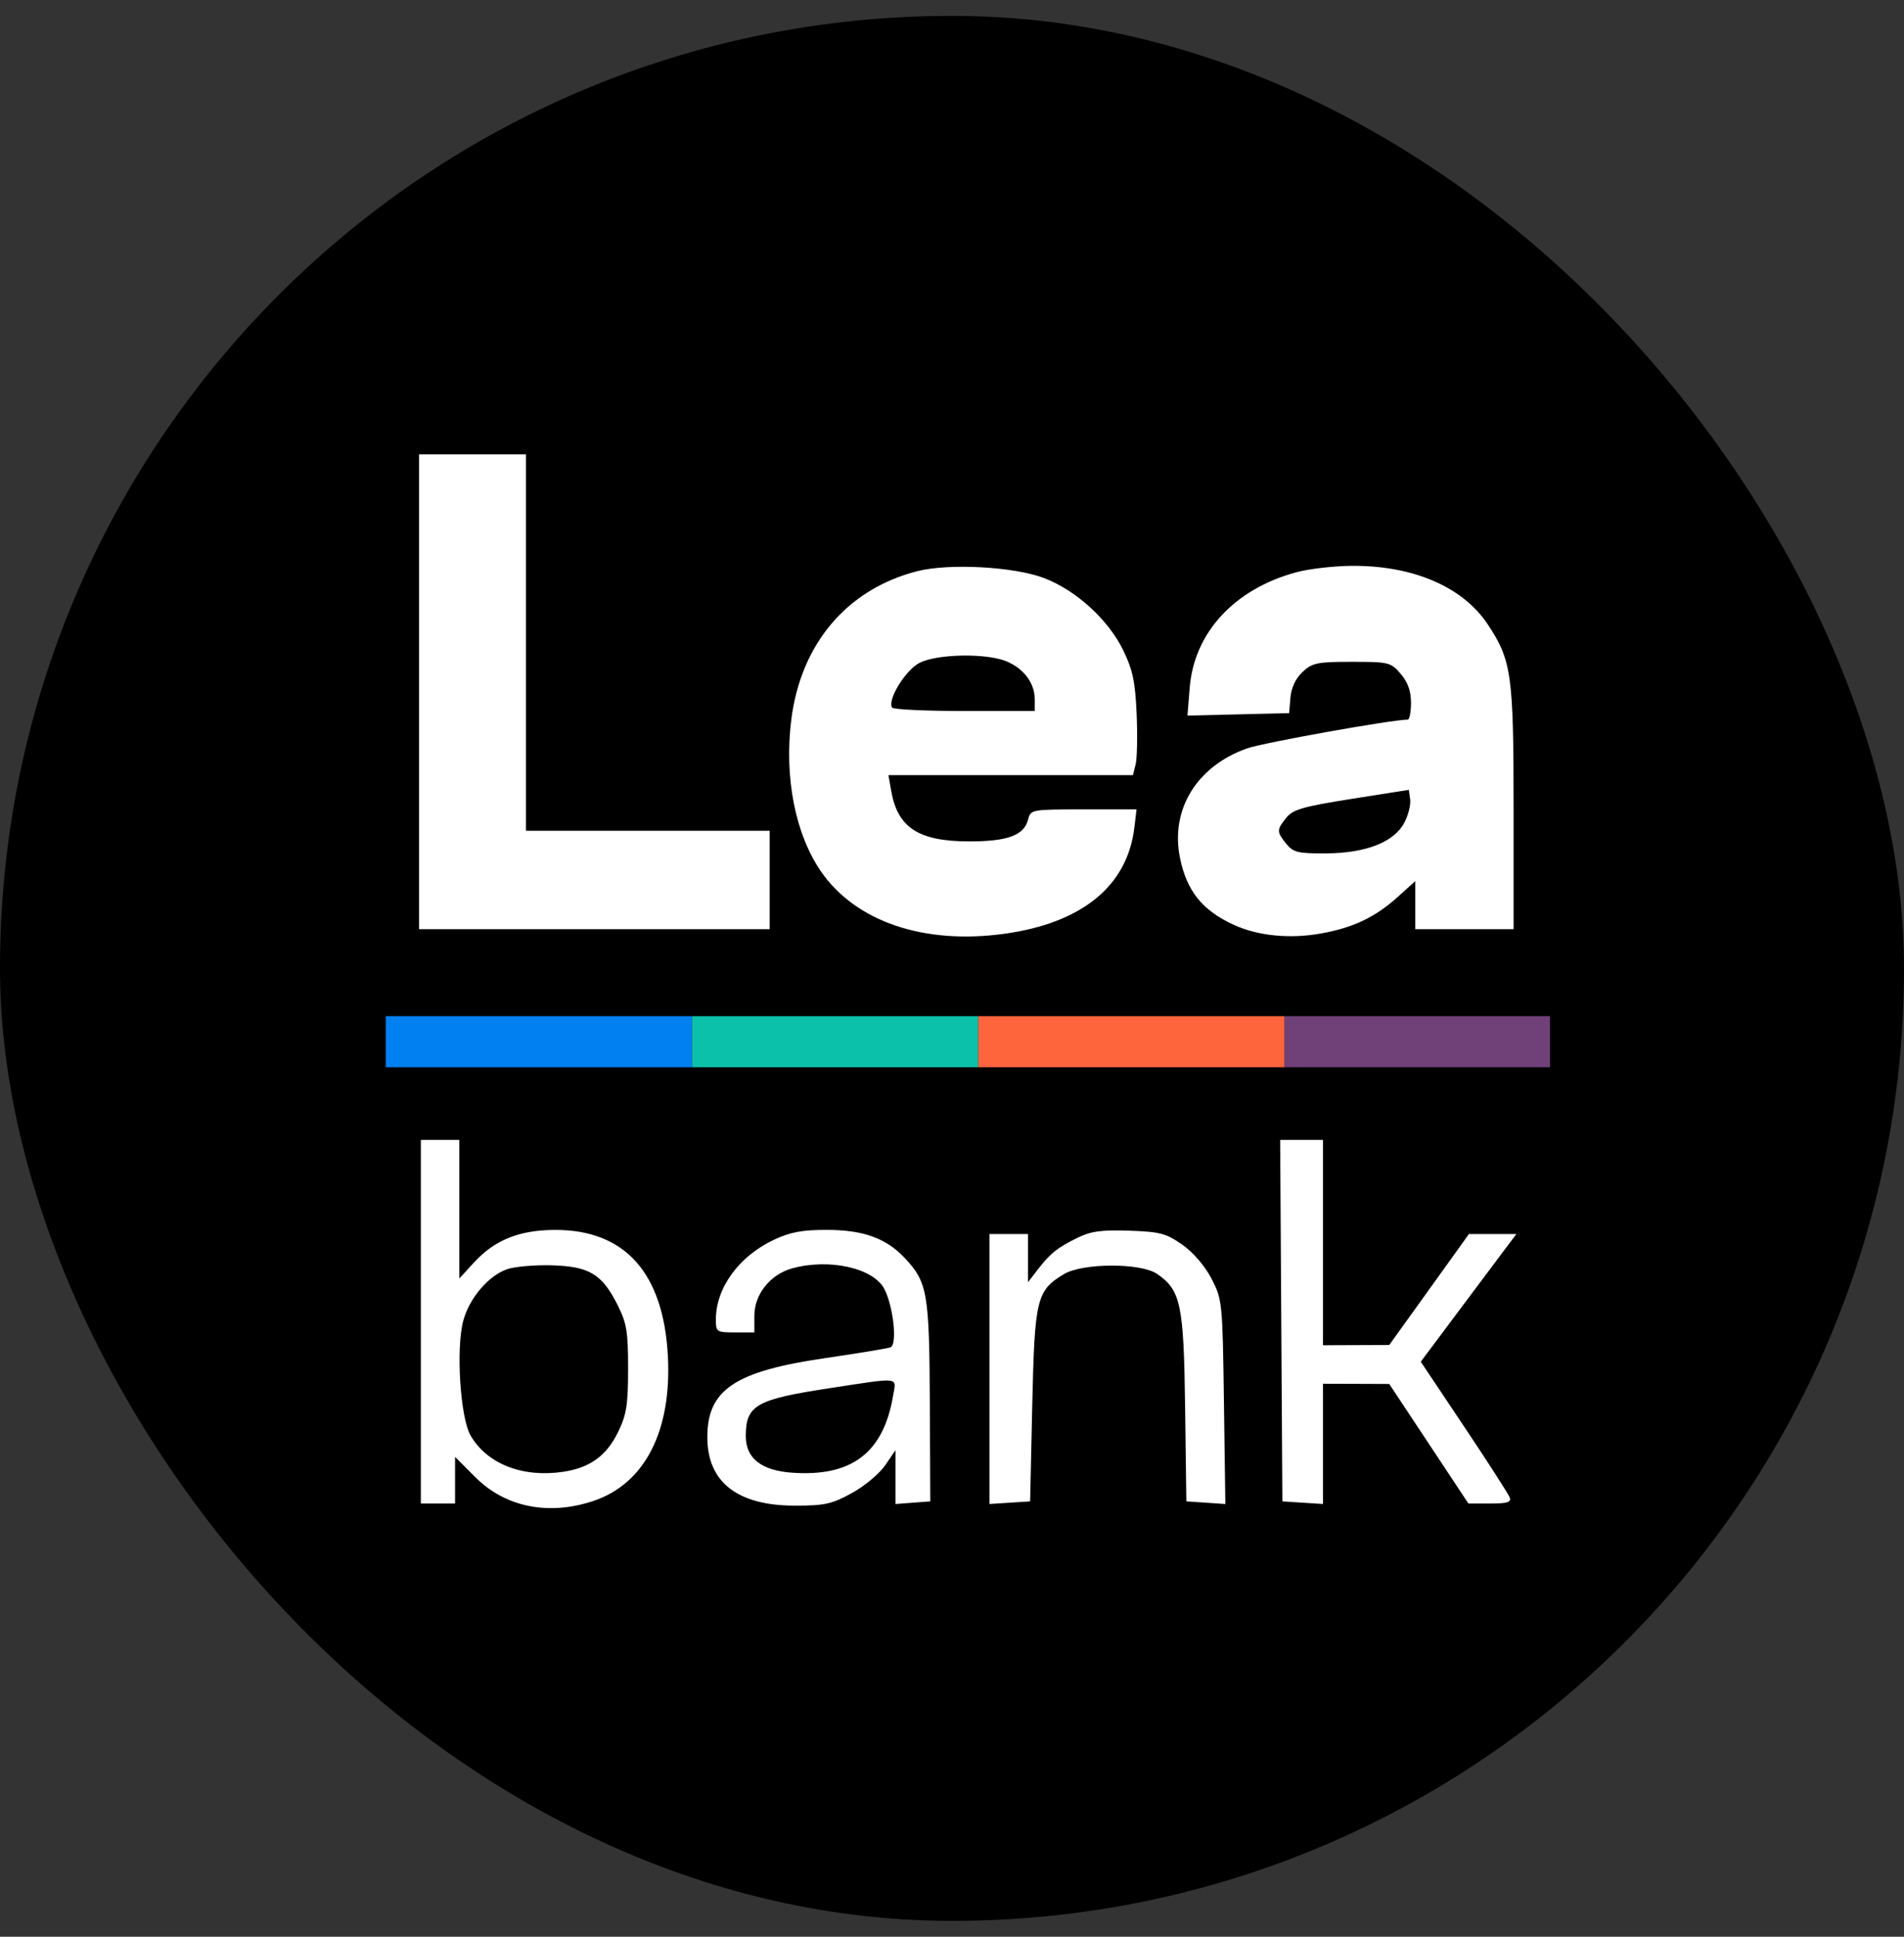<svg width="60" height="61" viewBox="0 0 60 61" fill="none" xmlns="http://www.w3.org/2000/svg">
<rect x="0" y="0" width="60" height="61" fill="#333333" stroke="none"/>
<rect y="0.5" width="60" height="60" rx="30" fill="black"/>
<g clip-path="url(#clip0_3873_8002)">
<path fill-rule="evenodd" clip-rule="evenodd" d="M13.206 21.788V29.265H18.73H24.254V27.716V26.166H20.414H16.574V20.238V14.31H14.89H13.206V21.788ZM28.902 17.991C26.695 18.556 25.236 20.275 24.936 22.665C24.709 24.477 25.058 26.265 25.869 27.444C26.957 29.026 29.115 29.76 31.645 29.411C34.098 29.072 35.526 27.907 35.747 26.065L35.815 25.493H34.147C32.503 25.493 32.477 25.498 32.398 25.812C32.273 26.311 31.75 26.503 30.532 26.501C28.951 26.498 28.289 26.07 28.086 24.92L27.997 24.415H31.849H35.701L35.787 24.073C35.834 23.885 35.848 23.169 35.818 22.483C35.773 21.463 35.695 21.094 35.391 20.473C34.922 19.513 33.91 18.592 32.904 18.208C31.957 17.846 29.905 17.735 28.902 17.991ZM40.857 18.022C38.901 18.549 37.63 19.923 37.49 21.663L37.42 22.538L39.022 22.5L40.624 22.461L40.665 21.973C40.691 21.662 40.829 21.368 41.046 21.165C41.353 20.877 41.508 20.845 42.6 20.845C43.763 20.845 43.827 20.86 44.139 21.223C44.364 21.484 44.464 21.765 44.464 22.132C44.464 22.424 44.418 22.664 44.363 22.665C43.823 22.672 39.798 23.393 39.291 23.574C37.705 24.138 36.87 25.51 37.187 27.034C37.401 28.067 37.889 28.672 38.872 29.125C39.64 29.479 40.649 29.579 41.64 29.399C42.66 29.214 43.344 28.885 44.066 28.233L44.599 27.752V28.509V29.265H46.148H47.697V25.45C47.697 21.248 47.634 20.8 46.886 19.67C46.098 18.48 44.526 17.805 42.583 17.822C42.024 17.827 41.248 17.917 40.857 18.022ZM28.985 20.873C28.544 21.091 27.957 22.038 28.111 22.287C28.147 22.346 29.174 22.394 30.392 22.394H32.607V22.02C32.607 21.517 32.265 21.058 31.718 20.83C31.093 20.569 29.553 20.593 28.985 20.873ZM42.59 25.162C41.07 25.402 40.745 25.496 40.536 25.754C40.227 26.136 40.227 26.197 40.535 26.578C40.755 26.849 40.901 26.884 41.794 26.878C43.058 26.87 43.939 26.52 44.26 25.9C44.381 25.666 44.461 25.34 44.438 25.176L44.396 24.878L42.59 25.162ZM57.501 23.934V29.66H58.04H58.579V28.925V28.191L59.222 28.834C60.169 29.781 61.545 30.053 62.958 29.572C64.562 29.025 65.408 27.37 65.285 25.019C65.149 22.404 63.937 21.043 61.745 21.043C60.608 21.043 59.828 21.355 59.169 22.075L58.713 22.572V20.39V18.208H58.107H57.501V23.934ZM84.614 23.9L84.649 29.593L85.289 29.634L85.929 29.675V27.781V25.887L86.973 25.891L88.017 25.894L89.264 27.777L90.511 29.66H91.199C91.743 29.66 91.871 29.619 91.811 29.465C91.77 29.358 91.123 28.353 90.374 27.232L89.01 25.194L90.188 23.621C90.835 22.755 91.513 21.85 91.694 21.61L92.024 21.172H91.276H90.528L89.273 22.919L88.017 24.667L86.973 24.671L85.929 24.675V21.441V18.208H85.254H84.579L84.614 23.9ZM68.616 21.358C67.52 21.876 66.797 22.872 66.797 23.862C66.797 24.256 66.818 24.271 67.404 24.271H68.01V23.742C68.01 23.072 68.51 22.445 69.197 22.254C70.369 21.929 71.769 22.243 72.109 22.906C72.394 23.465 72.519 24.66 72.3 24.74C72.201 24.777 71.279 24.929 70.252 25.079C67.393 25.495 66.528 26.074 66.528 27.572C66.528 28.987 67.478 29.728 69.29 29.727C70.232 29.726 70.459 29.676 71.09 29.326C71.488 29.107 71.958 28.714 72.135 28.454L72.456 27.981V28.828V29.675L73.005 29.634L73.555 29.593L73.54 26.445C73.523 23.03 73.464 22.689 72.752 21.93C72.166 21.305 71.444 21.043 70.3 21.041C69.515 21.04 69.139 21.111 68.616 21.358ZM78.182 21.295C77.547 21.608 77.336 21.778 76.933 22.302L76.633 22.69V21.931V21.172H76.026H75.42V25.423V29.675L76.06 29.634L76.7 29.593L76.767 26.561C76.842 23.209 76.903 22.957 77.763 22.436C78.349 22.081 80.18 22.075 80.697 22.426C81.448 22.936 81.542 23.382 81.585 26.628L81.623 29.593L82.238 29.634L82.852 29.675L82.808 26.464C82.764 23.326 82.755 23.236 82.419 22.584C82.211 22.18 81.847 21.755 81.498 21.51C80.988 21.151 80.794 21.1 79.821 21.067C78.944 21.037 78.612 21.083 78.182 21.295ZM60.225 22.277C59.641 22.473 59.032 23.186 58.838 23.898C58.602 24.772 58.741 26.959 59.07 27.522C59.591 28.415 60.711 28.852 61.985 28.661C62.827 28.535 63.349 28.159 63.711 27.416C63.982 26.863 64.031 26.558 64.031 25.416C64.032 24.247 63.988 23.98 63.697 23.402C63.211 22.435 62.81 22.193 61.637 22.158C61.104 22.142 60.468 22.196 60.225 22.277ZM70.391 26.025C68.06 26.38 67.74 26.562 67.74 27.539C67.74 28.232 68.228 28.619 69.192 28.689C71.08 28.825 72.08 28.063 72.383 26.258C72.483 25.664 72.644 25.683 70.391 26.025Z" fill="white"/>
</g>
<rect width="1.609" height="8.368" transform="matrix(4.37114e-08 -1 -1 -4.37114e-08 48.845 33.614)" fill="#704079"/>
<rect width="1.609" height="9.655" transform="matrix(4.37114e-08 -1 -1 -4.37114e-08 21.811 33.614)" fill="#0080F1"/>
<rect width="1.609" height="9.655" transform="matrix(4.37114e-08 -1 -1 -4.37114e-08 40.477 33.614)" fill="#FE653D"/>
<rect width="1.609" height="9.011" transform="matrix(4.37114e-08 -1 -1 -4.37114e-08 30.822 33.614)" fill="#0CC1A9"/>
<g clip-path="url(#clip1_3873_8002)">
<path fill-rule="evenodd" clip-rule="evenodd" d="M-31.032 39.483V46.961H-25.508H-19.984V45.411V43.862H-23.824H-27.664V37.934V32.005H-29.348H-31.032V39.483ZM-15.336 35.687C-17.543 36.251 -19.002 37.97 -19.302 40.361C-19.529 42.172 -19.18 43.96 -18.369 45.139C-17.281 46.721 -15.123 47.456 -12.594 47.106C-10.14 46.767 -8.713 45.602 -8.492 43.761L-8.423 43.188H-10.092C-11.735 43.188 -11.762 43.193 -11.841 43.508C-11.966 44.006 -12.489 44.199 -13.707 44.196C-15.287 44.193 -15.949 43.766 -16.152 42.615L-16.242 42.11H-12.389H-8.537L-8.451 41.768C-8.404 41.581 -8.39 40.865 -8.42 40.178C-8.465 39.158 -8.543 38.789 -8.847 38.168C-9.316 37.209 -10.328 36.287 -11.334 35.903C-12.281 35.541 -14.333 35.43 -15.336 35.687ZM-3.381 35.717C-5.337 36.244 -6.608 37.619 -6.748 39.358L-6.818 40.233L-5.216 40.195L-3.614 40.157L-3.574 39.668C-3.548 39.357 -3.409 39.063 -3.192 38.86C-2.886 38.572 -2.73 38.54 -1.638 38.54C-0.476 38.54 -0.411 38.556 -0.1 38.918C0.125 39.179 0.226 39.46 0.226 39.827C0.226 40.12 0.18 40.359 0.124 40.36C-0.416 40.367 -4.44 41.089 -4.947 41.269C-6.533 41.833 -7.368 43.206 -7.052 44.729C-6.837 45.762 -6.349 46.367 -5.366 46.821C-4.598 47.174 -3.589 47.274 -2.599 47.094C-1.579 46.909 -0.894 46.581 -0.173 45.928L0.36 45.447V46.204V46.961H1.91H3.459V43.145C3.459 38.943 3.396 38.495 2.648 37.365C1.86 36.175 0.288 35.5 -1.655 35.517C-2.214 35.522 -2.991 35.612 -3.381 35.717ZM-15.253 38.568C-15.695 38.786 -16.281 39.734 -16.127 39.982C-16.091 40.041 -15.064 40.089 -13.846 40.089H-11.631V39.715C-11.631 39.212 -11.974 38.754 -12.52 38.526C-13.145 38.264 -14.685 38.289 -15.253 38.568ZM-1.648 42.858C-3.168 43.098 -3.493 43.191 -3.702 43.45C-4.011 43.831 -4.011 43.893 -3.703 44.273C-3.484 44.544 -3.337 44.579 -2.444 44.573C-1.18 44.565 -0.299 44.215 0.022 43.595C0.143 43.361 0.223 43.036 0.2 42.871L0.158 42.573L-1.648 42.858ZM13.262 41.629V47.355H13.802H14.34V46.621V45.886L14.984 46.53C15.931 47.477 17.307 47.748 18.72 47.267C20.324 46.72 21.17 45.065 21.047 42.714C20.91 40.099 19.698 38.738 17.507 38.738C16.369 38.738 15.589 39.051 14.931 39.77L14.475 40.267V38.085V35.903H13.869H13.262V41.629ZM40.376 41.595L40.411 47.288L41.051 47.329L41.691 47.37V45.476V43.583L42.735 43.586L43.779 43.59L45.026 45.472L46.273 47.355H46.96C47.505 47.355 47.632 47.315 47.573 47.16C47.532 47.053 46.885 46.048 46.135 44.927L44.772 42.889L45.949 41.316C46.597 40.451 47.275 39.546 47.456 39.305L47.786 38.867H47.038H46.29L45.035 40.615L43.779 42.362L42.735 42.366L41.691 42.37V39.137V35.903H41.016H40.341L40.376 41.595ZM24.378 39.053C23.282 39.572 22.559 40.567 22.559 41.557C22.559 41.952 22.58 41.966 23.165 41.966H23.772V41.437C23.772 40.767 24.272 40.141 24.959 39.95C26.13 39.624 27.531 39.938 27.87 40.602C28.156 41.16 28.281 42.355 28.062 42.436C27.962 42.472 27.041 42.624 26.014 42.774C23.154 43.19 22.29 43.769 22.29 45.267C22.29 46.682 23.239 47.423 25.052 47.422C25.994 47.422 26.22 47.371 26.852 47.022C27.25 46.802 27.72 46.409 27.896 46.149L28.218 45.676V46.523V47.371L28.767 47.329L29.316 47.288L29.301 44.14C29.285 40.725 29.226 40.384 28.514 39.625C27.928 39 27.206 38.739 26.062 38.737C25.277 38.735 24.901 38.806 24.378 39.053ZM33.944 38.991C33.309 39.304 33.098 39.474 32.694 39.997L32.394 40.386V39.626V38.867H31.788H31.182V43.119V47.37L31.822 47.329L32.462 47.288L32.529 44.256C32.604 40.904 32.664 40.652 33.524 40.132C34.111 39.777 35.941 39.77 36.459 40.121C37.209 40.631 37.304 41.077 37.346 44.324L37.385 47.288L37.999 47.329L38.614 47.371L38.569 44.159C38.526 41.021 38.517 40.932 38.181 40.279C37.972 39.875 37.608 39.45 37.26 39.205C36.749 38.846 36.556 38.795 35.583 38.762C34.706 38.732 34.373 38.779 33.944 38.991ZM15.987 39.973C15.403 40.169 14.793 40.881 14.6 41.594C14.363 42.468 14.503 44.655 14.832 45.218C15.353 46.11 16.473 46.547 17.747 46.356C18.589 46.23 19.11 45.854 19.473 45.112C19.744 44.558 19.792 44.253 19.793 43.111C19.794 41.943 19.75 41.675 19.459 41.097C18.972 40.13 18.572 39.888 17.399 39.853C16.865 39.837 16.23 39.891 15.987 39.973ZM26.153 43.721C23.822 44.075 23.502 44.258 23.502 45.234C23.502 45.928 23.99 46.314 24.954 46.384C26.842 46.52 27.842 45.758 28.145 43.953C28.245 43.359 28.406 43.378 26.153 43.721Z" fill="white"/>
</g>
<defs>
<clipPath id="clip0_3873_8002">
<rect width="34.587" height="15.685" fill="white" transform="translate(13.206 14.31)"/>
</clipPath>
<clipPath id="clip1_3873_8002">
<rect width="34.587" height="12.065" fill="white" transform="translate(13.206 35.625)"/>
</clipPath>
</defs>
</svg>
